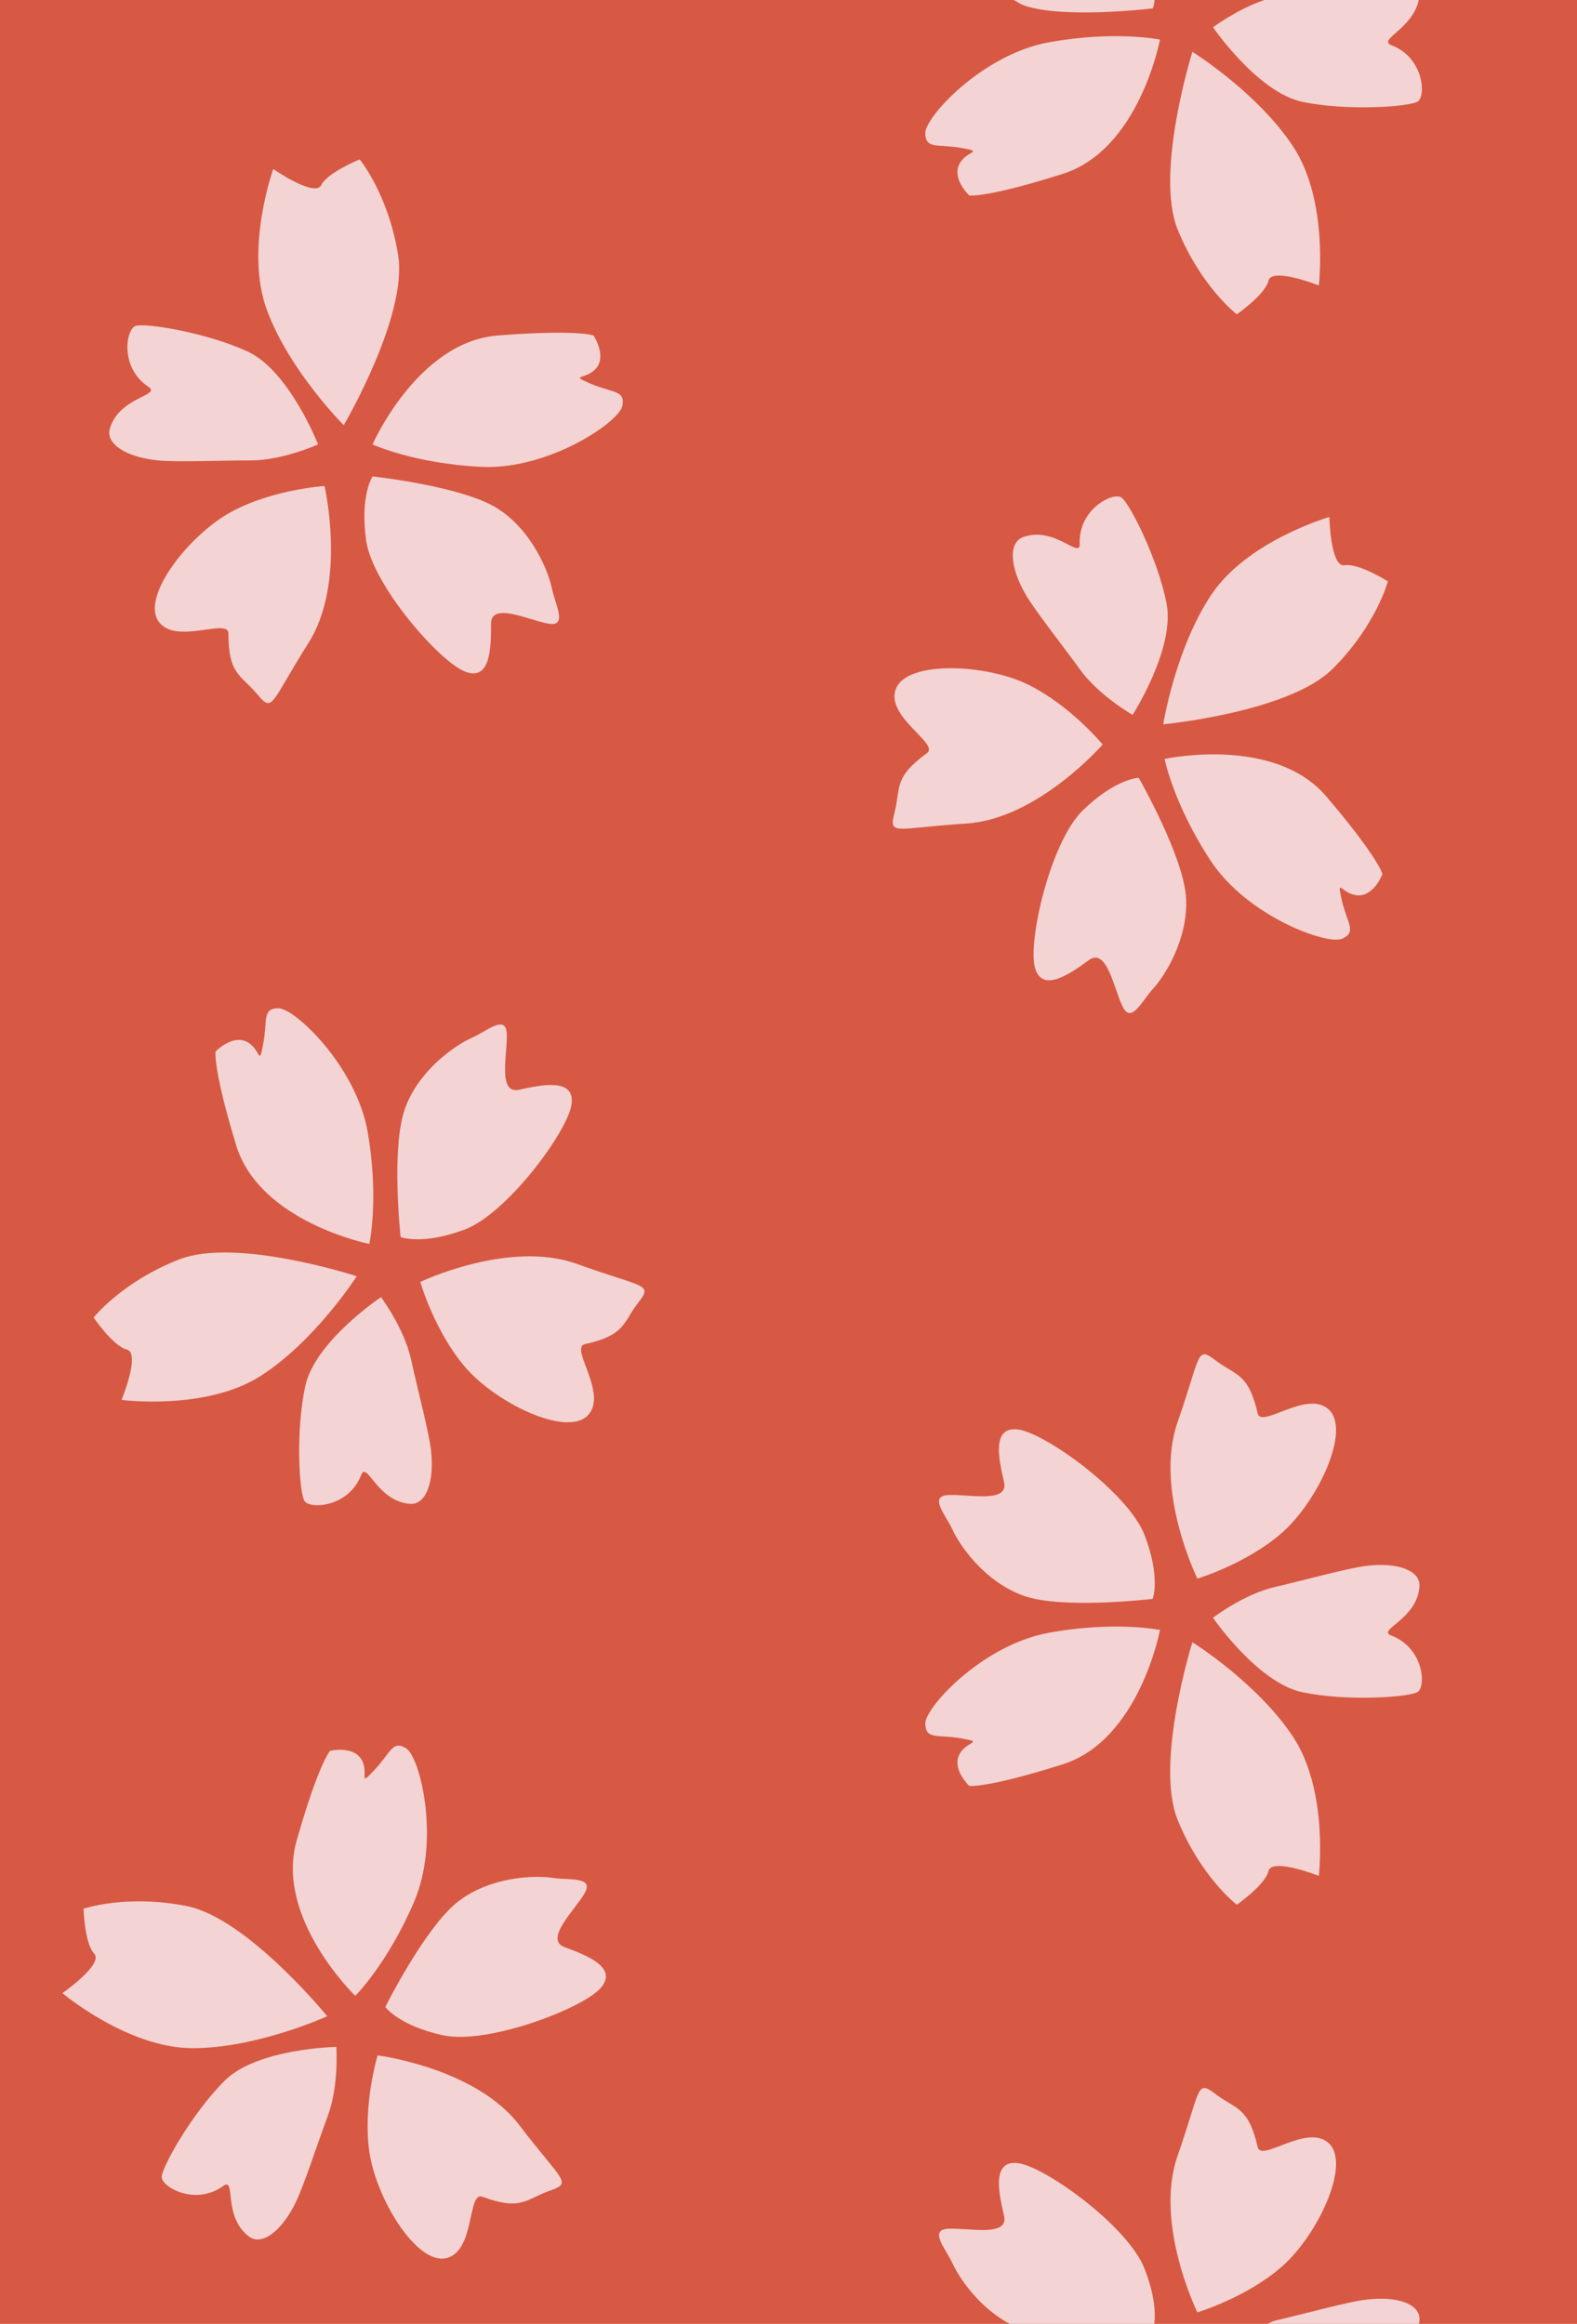 <svg xmlns="http://www.w3.org/2000/svg" width="97.688" height="143.984" viewBox="0 0 97.687 143.984"><defs><clipPath id="a"><path d="M58 134h14v9.98H58Zm0 0"/></clipPath><clipPath id="b"><path d="M72 129h11v14.98H72Zm0 0"/></clipPath><clipPath id="c"><path d="M78 142h10v1.98H78Zm0 0"/></clipPath></defs><path fill="#d75943" d="M97.688 143.984V0H0v143.984h97.688"/><path fill="#f3d3d3" d="M16.926 10.473s-1.785 4.96-.395 8.73c1.387 3.77 4.762 7.14 4.762 7.14s3.969-6.745 3.371-10.515c-.594-3.77-2.379-5.95-2.379-5.95s-1.984.794-2.383 1.587c-.394.793-2.976-.992-2.976-.992m6.152 17.062s2.777-6.347 7.738-6.746c4.961-.394 5.954 0 5.954 0s.792 1.191.195 1.984c-.594.793-1.785.395-.395.993 1.387.593 2.18.398 1.98 1.386-.195.993-4.562 3.97-8.726 3.774-4.168-.2-6.746-1.39-6.746-1.39m0 1.984s5.555.593 7.738 1.984c2.18 1.387 3.172 3.969 3.372 4.96.199.99.992 2.38-.2 2.18-1.187-.195-3.57-1.386-3.57 0 0 1.391 0 3.575-1.586 2.977-1.59-.594-5.754-5.355-6.152-8.133-.395-2.777.398-3.968.398-3.968m-2.976.593s1.386 5.953-.993 9.723c-2.382 3.77-2.183 4.363-3.175 3.176-.993-1.192-1.786-1.192-1.786-3.77 0-.992-3.37.793-4.363-.793-.992-1.59 1.985-5.36 4.563-6.746 2.578-1.39 5.754-1.59 5.754-1.59m-.399-2.578s-1.785-4.562-4.363-5.754c-2.578-1.191-6.348-1.785-6.945-1.586-.594.2-.993 2.578.793 3.77.843.558-1.786.594-2.38 2.578-.285.95.993 1.785 2.977 1.984 1.149.118 3.77 0 5.754 0 1.984 0 4.164-.992 4.164-.992m61.992 88.695s.621-5.238-1.582-8.597c-2.203-3.356-6.25-5.883-6.25-5.883s-2.343 7.469-.914 11.004c1.43 3.539 3.664 5.262 3.664 5.262s1.754-1.22 1.961-2.082c.207-.864 3.121.296 3.121.296m-9.84-15.238s-1.273 6.813-6.015 8.32c-4.742 1.504-5.8 1.34-5.8 1.34s-1.04-.98-.642-1.886c.403-.907 1.653-.79.164-1.055-1.488-.266-2.214.105-2.246-.906-.03-1.012 3.551-4.895 7.653-5.64 4.105-.75 6.886-.173 6.886-.173m-.449-1.929s-5.547.671-7.984-.188c-2.442-.863-3.988-3.152-4.406-4.074-.418-.922-1.504-2.094-.297-2.168 1.203-.078 3.793.547 3.476-.809-.312-1.351-.804-3.476.875-3.254 1.684.22 6.817 3.918 7.828 6.535 1.012 2.618.508 3.957.508 3.957m2.766-1.253s-2.695-5.485-1.227-9.696c1.47-4.207 1.14-4.742 2.38-3.808 1.234.937 2.007.757 2.585 3.27.227.968 3.11-1.532 4.434-.212 1.324 1.325-.727 5.668-2.926 7.602-2.2 1.933-5.246 2.844-5.246 2.844m.968 2.425s2.77 4.043 5.551 4.618c2.782.578 6.59.308 7.125-.02.532-.328.383-2.734-1.625-3.492-.949-.356 1.606-.984 1.739-3.05.062-.99-1.371-1.517-3.348-1.263-1.148.149-3.672.852-5.605 1.301-1.934.445-3.836 1.906-3.836 1.906M7.531 86.738s5.227.68 8.61-1.484c3.386-2.164 5.957-6.18 5.957-6.18s-7.442-2.43-10.996-1.043C7.547 79.421 5.8 81.633 5.8 81.633s1.2 1.77 2.059 1.987c.86.215-.328 3.117-.328 3.117m15.348-9.663s-6.797-1.351-8.25-6.113c-1.45-4.758-1.277-5.813-1.277-5.813s.992-1.03 1.898-.62c.902.413.77 1.66 1.05.175.286-1.484-.077-2.215.934-2.234 1.012-.02 4.856 3.605 5.551 7.718.703 4.114.094 6.887.094 6.887m1.937-.426s-.609-5.554.278-7.984c.886-2.43 3.195-3.95 4.12-4.355.927-.407 2.114-1.48 2.177-.278.062 1.207-.594 3.79.765 3.489 1.356-.297 3.489-.766 3.246.914-.242 1.68-4 6.77-6.625 7.75-2.629.984-3.96.464-3.96.464m1.218 2.778s5.516-2.633 9.707-1.114c4.192 1.516 4.73 1.196 3.781 2.418-.949 1.227-.78 2-3.3 2.555-.965.211 1.5 3.125.164 4.434-1.34 1.308-5.66-.79-7.57-3.012-1.907-2.223-2.782-5.281-2.782-5.281m-2.433.941s-4.075 2.723-4.688 5.496c-.61 2.778-.383 6.586-.059 7.125.32.54 2.73.414 3.512-1.582.367-.945.965 1.614 3.028 1.77.992.074 1.53-1.352 1.3-3.332-.132-1.149-.808-3.68-1.234-5.617-.426-1.942-1.86-3.86-1.86-3.86m58.747-48.336s-5.063 1.465-7.301 4.801c-2.238 3.336-2.992 8.047-2.992 8.047s7.793-.746 10.496-3.438c2.703-2.695 3.422-5.421 3.422-5.421s-1.805-1.141-2.68-.997c-.879.145-.945-2.992-.945-2.992M72.14 47.023s6.77-1.476 10.005 2.309c3.23 3.781 3.492 4.82 3.492 4.82s-.5 1.34-1.492 1.325c-.993-.016-1.368-1.215-1.036.261.332 1.473.961 2 .04 2.422-.919.418-5.891-1.367-8.176-4.86-2.282-3.487-2.832-6.277-2.832-6.277m-1.606 1.165s2.778 4.847 2.934 7.43c.152 2.581-1.352 4.898-2.04 5.64-.687.746-1.343 2.203-1.882 1.12-.54-1.077-.973-3.706-2.098-2.89-1.12.813-2.89 2.094-3.34.461-.449-1.636.961-7.804 2.98-9.754 2.016-1.953 3.446-2.007 3.446-2.007m-2.23-2.059s-4.004 4.613-8.453 4.898c-4.45.285-4.817.793-4.434-.707.383-1.504-.082-2.144 2.004-3.656.805-.582-2.621-2.266-1.918-4.004.703-1.73 5.504-1.535 8.14-.262 2.637 1.274 4.66 3.73 4.66 3.73m1.856-1.835s2.649-4.125 2.102-6.91c-.551-2.79-2.282-6.192-2.793-6.555-.508-.367-2.668.711-2.586 2.856.039 1.007-1.531-1.098-3.485-.414-.937.324-.863 1.847.141 3.574.582.996 2.211 3.05 3.375 4.656 1.164 1.605 3.246 2.793 3.246 2.793M3.867 123.492s4.031 3.399 8.047 3.41c4.02.008 8.356-1.98 8.356-1.98s-4.946-6.067-8.688-6.82c-3.738-.754-6.406.16-6.406.16s.054 2.136.66 2.785c.605.648-1.969 2.445-1.969 2.445m18.141.168s-4.988-4.812-3.637-9.601c1.356-4.786 2.074-5.579 2.074-5.579s1.39-.332 1.926.504c.54.832-.246 1.813.793.715 1.043-1.094 1.133-1.906 1.992-1.375.864.531 2.133 5.66.5 9.496-1.636 3.836-3.648 5.84-3.648 5.84m1.859.692s2.488-5 4.551-6.567c2.062-1.562 4.824-1.594 5.824-1.433.996.156 2.578-.102 1.977.945-.602 1.047-2.543 2.863-1.242 3.348 1.3.48 3.347 1.242 2.238 2.523-1.11 1.281-7.024 3.531-9.766 2.937-2.742-.597-3.582-1.753-3.582-1.753m-.477 2.996s6.063.77 8.77 4.312c2.703 3.543 3.332 3.567 1.871 4.082-1.46.516-1.738 1.258-4.156.363-.93-.347-.43 3.438-2.262 3.813-1.832.379-4.332-3.723-4.738-6.621-.406-2.902.516-5.95.516-5.95m-2.559-.523s-4.898.086-6.914 2.09c-2.012 2.004-3.879 5.332-3.902 5.957-.02.629 2.074 1.828 3.812.57.817-.593-.062 1.88 1.59 3.13.789.597 2.02-.31 2.895-2.102.507-1.04 1.312-3.535 2-5.395.69-1.86.519-4.25.519-4.25"/><g clip-path="url(#a)" transform="translate(0 .004)"><path fill="#f3d3d3" d="M62.55 143.98c-1.937-1.027-3.167-2.917-3.534-3.722-.418-.922-1.504-2.098-.297-2.172 1.203-.074 3.793.547 3.476-.805-.312-1.351-.804-3.48.875-3.258 1.684.223 6.817 3.922 7.828 6.54.665 1.707.676 2.816.606 3.417H62.55"/></g><g clip-path="url(#b)" transform="translate(0 .004)"><path fill="#f3d3d3" d="M74.172 143.266s-2.695-5.485-1.227-9.696c1.47-4.21 1.14-4.746 2.38-3.808 1.234.933 2.007.758 2.585 3.27.227.964 3.11-1.536 4.434-.212 1.324 1.32-.727 5.664-2.926 7.602-2.2 1.933-5.246 2.844-5.246 2.844"/></g><g clip-path="url(#c)" transform="translate(0 .004)"><path fill="#f3d3d3" d="M87.895 143.98c.015-.09.027-.136.035-.234.062-.992-1.371-1.516-3.348-1.262-1.148.145-3.672.848-5.605 1.297-.168.04-.332.149-.5.2h9.418"/></g><path fill="#f3d3d3" d="M81.695 17.688s.621-5.235-1.582-8.594c-2.203-3.36-6.25-5.883-6.25-5.883s-2.343 7.465-.914 11.004c1.43 3.539 3.664 5.262 3.664 5.262s1.754-1.22 1.961-2.082c.207-.864 3.121.293 3.121.293m-9.84-15.235s-1.273 6.813-6.015 8.317c-4.742 1.507-5.8 1.343-5.8 1.343s-1.04-.98-.642-1.886c.403-.91 1.653-.79.164-1.059-1.488-.266-2.214.105-2.246-.902-.03-1.012 3.551-4.899 7.653-5.645 4.105-.746 6.886-.168 6.886-.168M71.52 0c-.036.414-.114.52-.114.52s-5.547.675-7.984-.188c-.219-.074-.426-.234-.629-.332h8.727m6.8 0c-1.683.57-3.18 1.691-3.18 1.691s2.77 4.043 5.551 4.622c2.782.578 6.59.308 7.125-.02.532-.328.383-2.738-1.625-3.492-.89-.336 1.32-1.008 1.692-2.801H78.32"/></svg>
